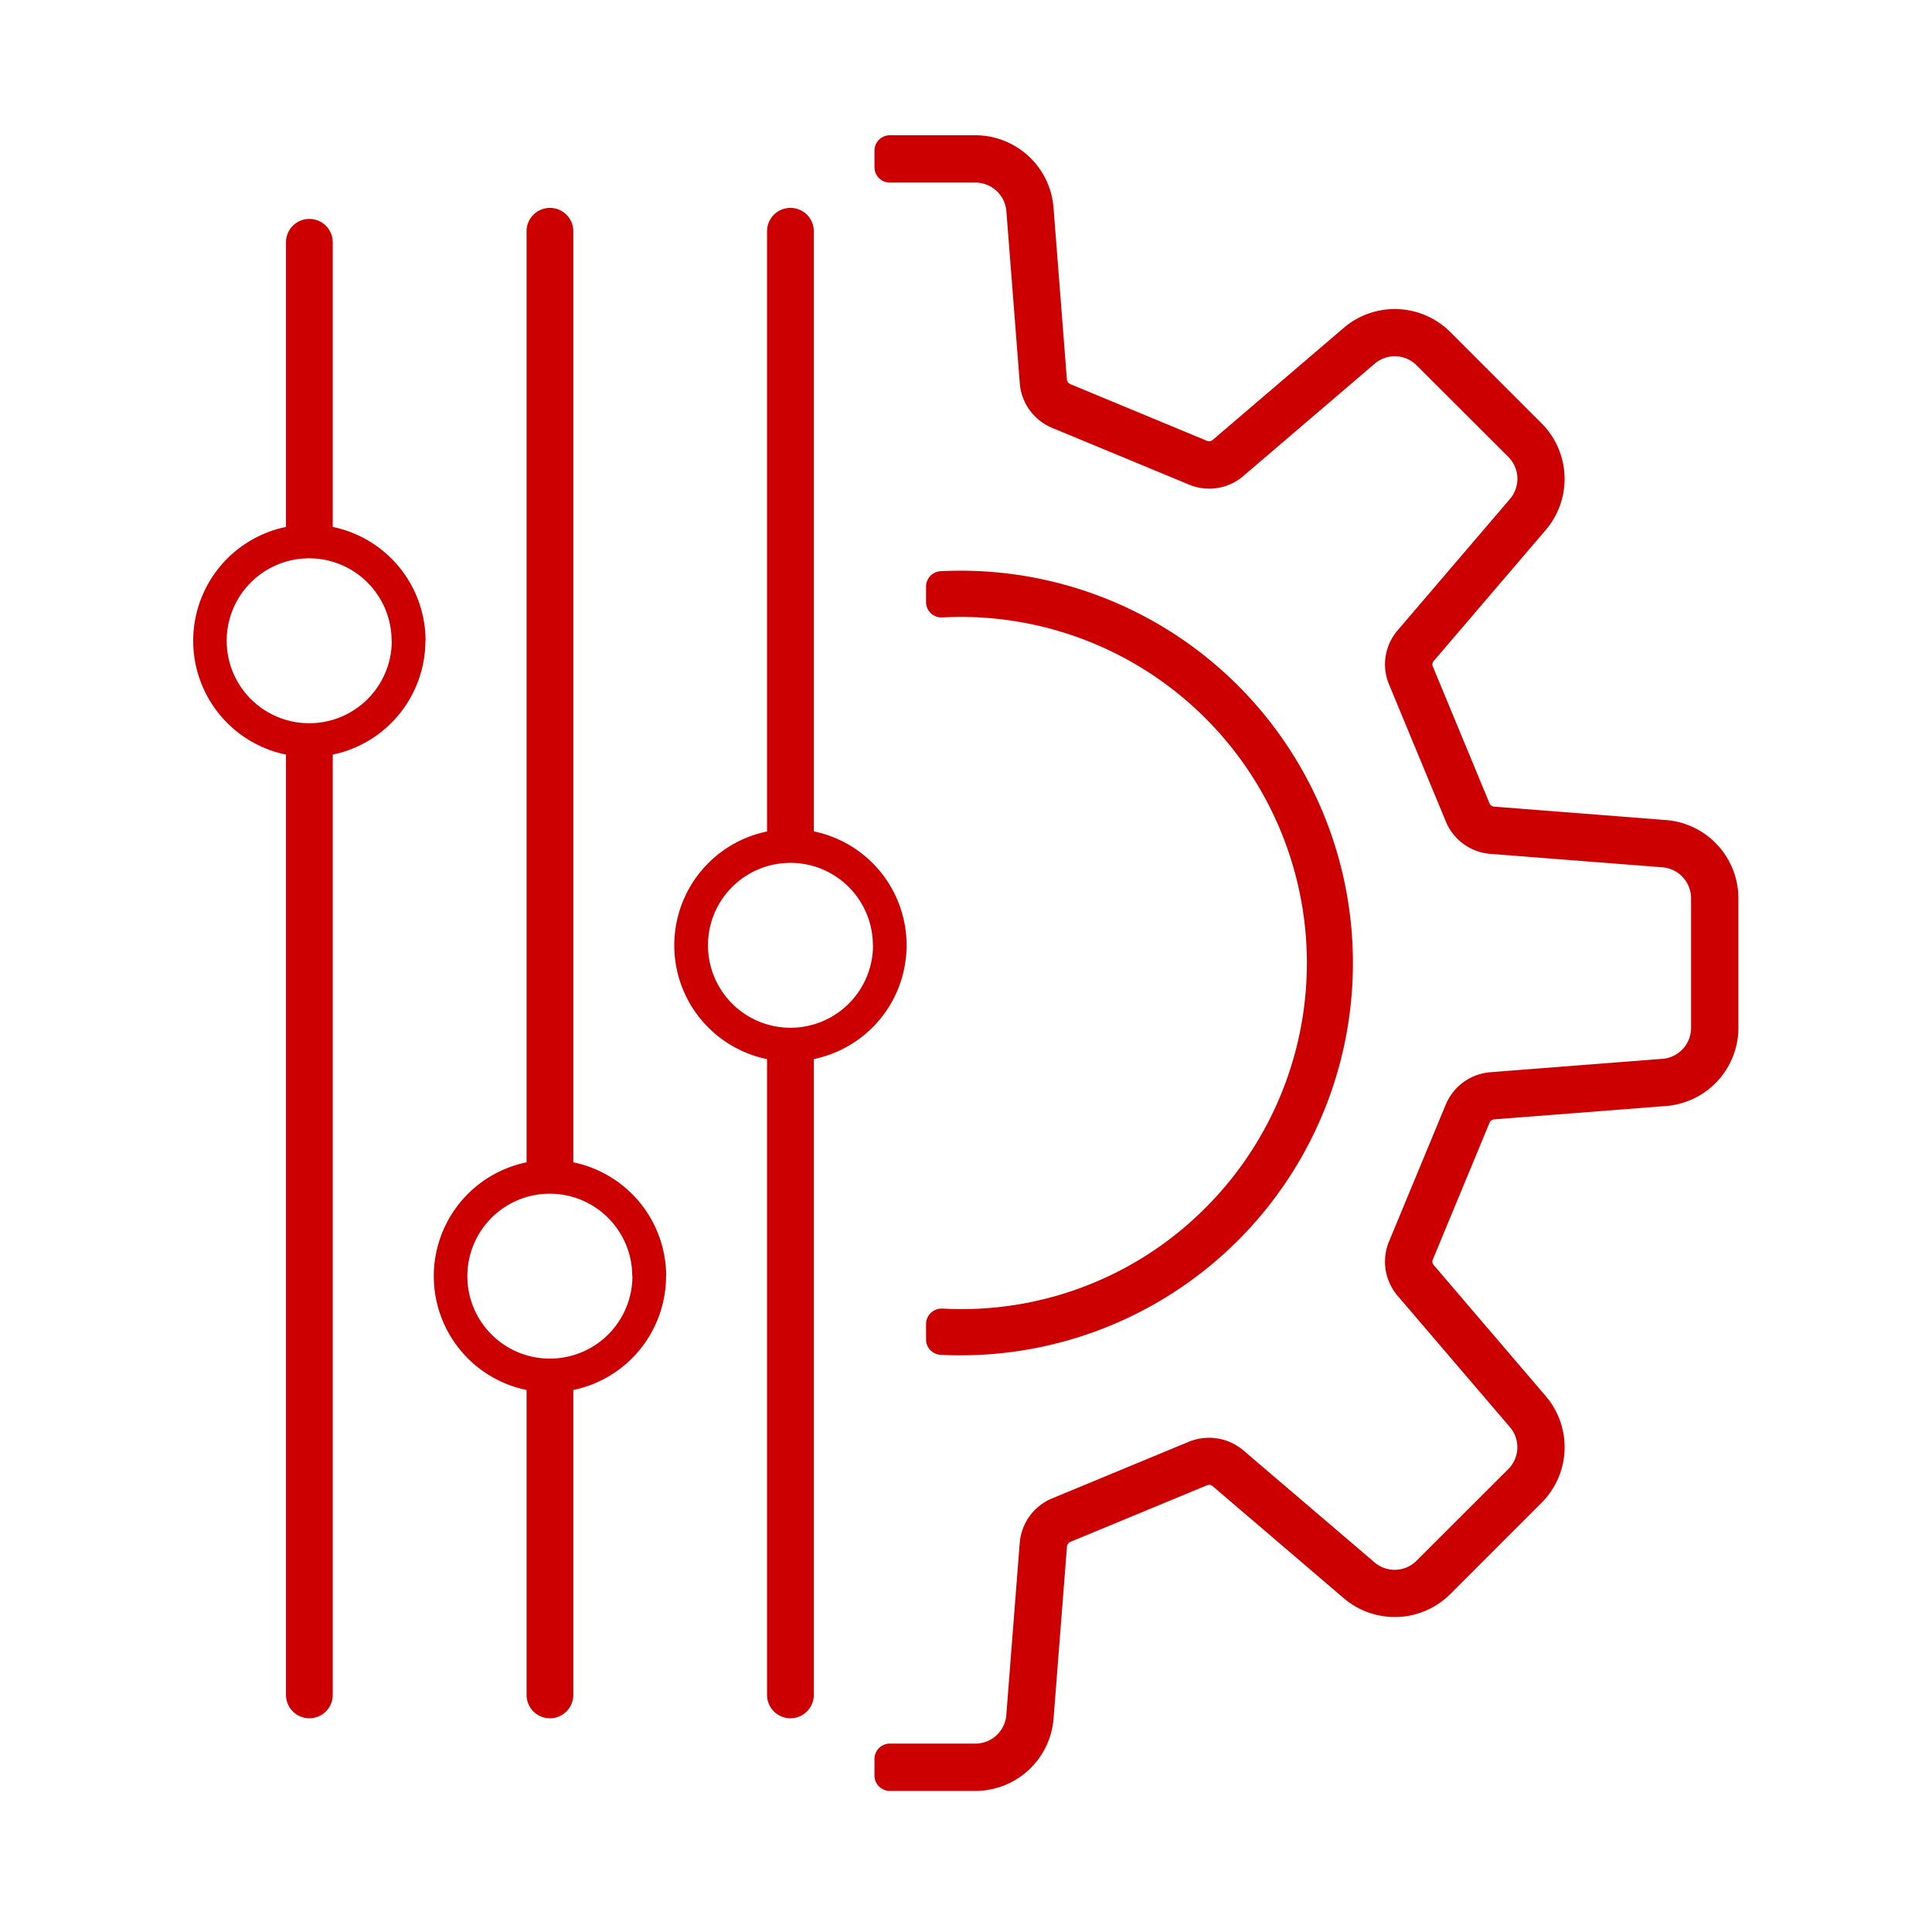 <svg xmlns="http://www.w3.org/2000/svg" width="80" height="80" viewBox="0 0 80 80">
  <g id="グループ_21898" data-name="グループ 21898" transform="translate(-9572 9260)">
    <g id="icon-services" transform="translate(9579.998 -9254.4)">
      <path id="パス_15625" data-name="パス 15625" d="M51.919,51.556A14.333,14.333,0,0,0,41.785,27.088c-.256,0-.51.007-.765.021a.636.636,0,0,1-.672-.637v-.64a.637.637,0,0,1,.605-.637,16.245,16.245,0,1,1,.831,32.469c-.278,0-.553-.006-.831-.021a.637.637,0,0,1-.605-.637v-.64a.64.64,0,0,1,.2-.462.673.673,0,0,1,.473-.176c.254.014.509.022.766.022A14.25,14.25,0,0,0,51.919,51.556ZM71,35.5l-7.135-.557a.218.218,0,0,1-.186-.137l-2.347-5.666a.208.208,0,0,1,.035-.224l4.652-5.44a3.256,3.256,0,0,0-.173-4.393l-3.8-3.8a3.252,3.252,0,0,0-4.394-.171l-5.44,4.652a.223.223,0,0,1-.227.034L46.32,17.448a.235.235,0,0,1-.14-.188l-.555-7.13A3.252,3.252,0,0,0,42.4,7.143H38.85a.638.638,0,0,0-.638.638v.685a.638.638,0,0,0,.638.638H42.4a1.285,1.285,0,0,1,1.273,1.178l.556,7.131a2.179,2.179,0,0,0,1.343,1.848l5.664,2.348a2.167,2.167,0,0,0,2.253-.358l5.44-4.652a1.277,1.277,0,0,1,1.73.07l3.806,3.8A1.283,1.283,0,0,1,64.53,22.2l-4.646,5.434a2.16,2.16,0,0,0-.361,2.26l2.346,5.66A2.17,2.17,0,0,0,63.717,36.9l7.131.557a1.286,1.286,0,0,1,1.177,1.275v5.381a1.283,1.283,0,0,1-1.177,1.273l-7.134.555a2.187,2.187,0,0,0-1.847,1.343l-2.346,5.66a2.178,2.178,0,0,0,.356,2.258l4.651,5.439a1.282,1.282,0,0,1-.068,1.732l-3.806,3.8a1.281,1.281,0,0,1-1.732.068L53.487,61.6a2.2,2.2,0,0,0-2.256-.358l-5.664,2.347a2.183,2.183,0,0,0-1.341,1.848l-.556,7.131A1.283,1.283,0,0,1,42.4,73.741H38.85a.638.638,0,0,0-.638.638v.685a.638.638,0,0,0,.638.638H42.4a3.252,3.252,0,0,0,3.227-2.987l.555-7.125a.233.233,0,0,1,.14-.2l5.669-2.348a.221.221,0,0,1,.222.037l5.439,4.649a3.251,3.251,0,0,0,4.394-.17l3.8-3.8a3.252,3.252,0,0,0,.171-4.394l-4.649-5.439a.216.216,0,0,1-.034-.23l2.344-5.657a.23.23,0,0,1,.19-.144L71,47.34a3.253,3.253,0,0,0,2.985-3.228V38.731A3.254,3.254,0,0,0,71,35.5Zm-35.3,9.9V71.725a.968.968,0,0,1-1.936,0V45.4a4.813,4.813,0,0,1,0-9.428V11.119a.968.968,0,1,1,1.936,0v24.85a4.813,4.813,0,0,1,0,9.428Zm2.446-4.714A3.414,3.414,0,1,0,34.737,44.1,3.417,3.417,0,0,0,38.151,40.683Zm-8.564,13.7A4.819,4.819,0,0,1,25.742,59.1V71.725a.968.968,0,0,1-1.936,0V59.1a4.813,4.813,0,0,1,0-9.428V11.119a.968.968,0,1,1,1.936,0V49.672A4.819,4.819,0,0,1,29.587,54.386Zm-1.4,0A3.414,3.414,0,1,0,24.756,57.8c.006,0,.012,0,.018,0s.012,0,.018,0A3.417,3.417,0,0,0,28.189,54.386Zm-8.565-26.31A4.819,4.819,0,0,1,15.78,32.79V71.725a.968.968,0,0,1-1.936,0V32.79a4.813,4.813,0,0,1,0-9.428V11.576a.968.968,0,0,1,1.936,0V23.362A4.819,4.819,0,0,1,19.624,28.076Zm-1.4,0a3.414,3.414,0,1,0-3.414,3.414A3.417,3.417,0,0,0,18.225,28.076Z" transform="translate(-10 -7.143)" fill="#c00"/>
    </g>
    <rect id="長方形_206796" data-name="長方形 206796" width="80" height="80" transform="translate(9572 -9260)" fill="#fff" opacity="0"/>
  </g>
</svg>
